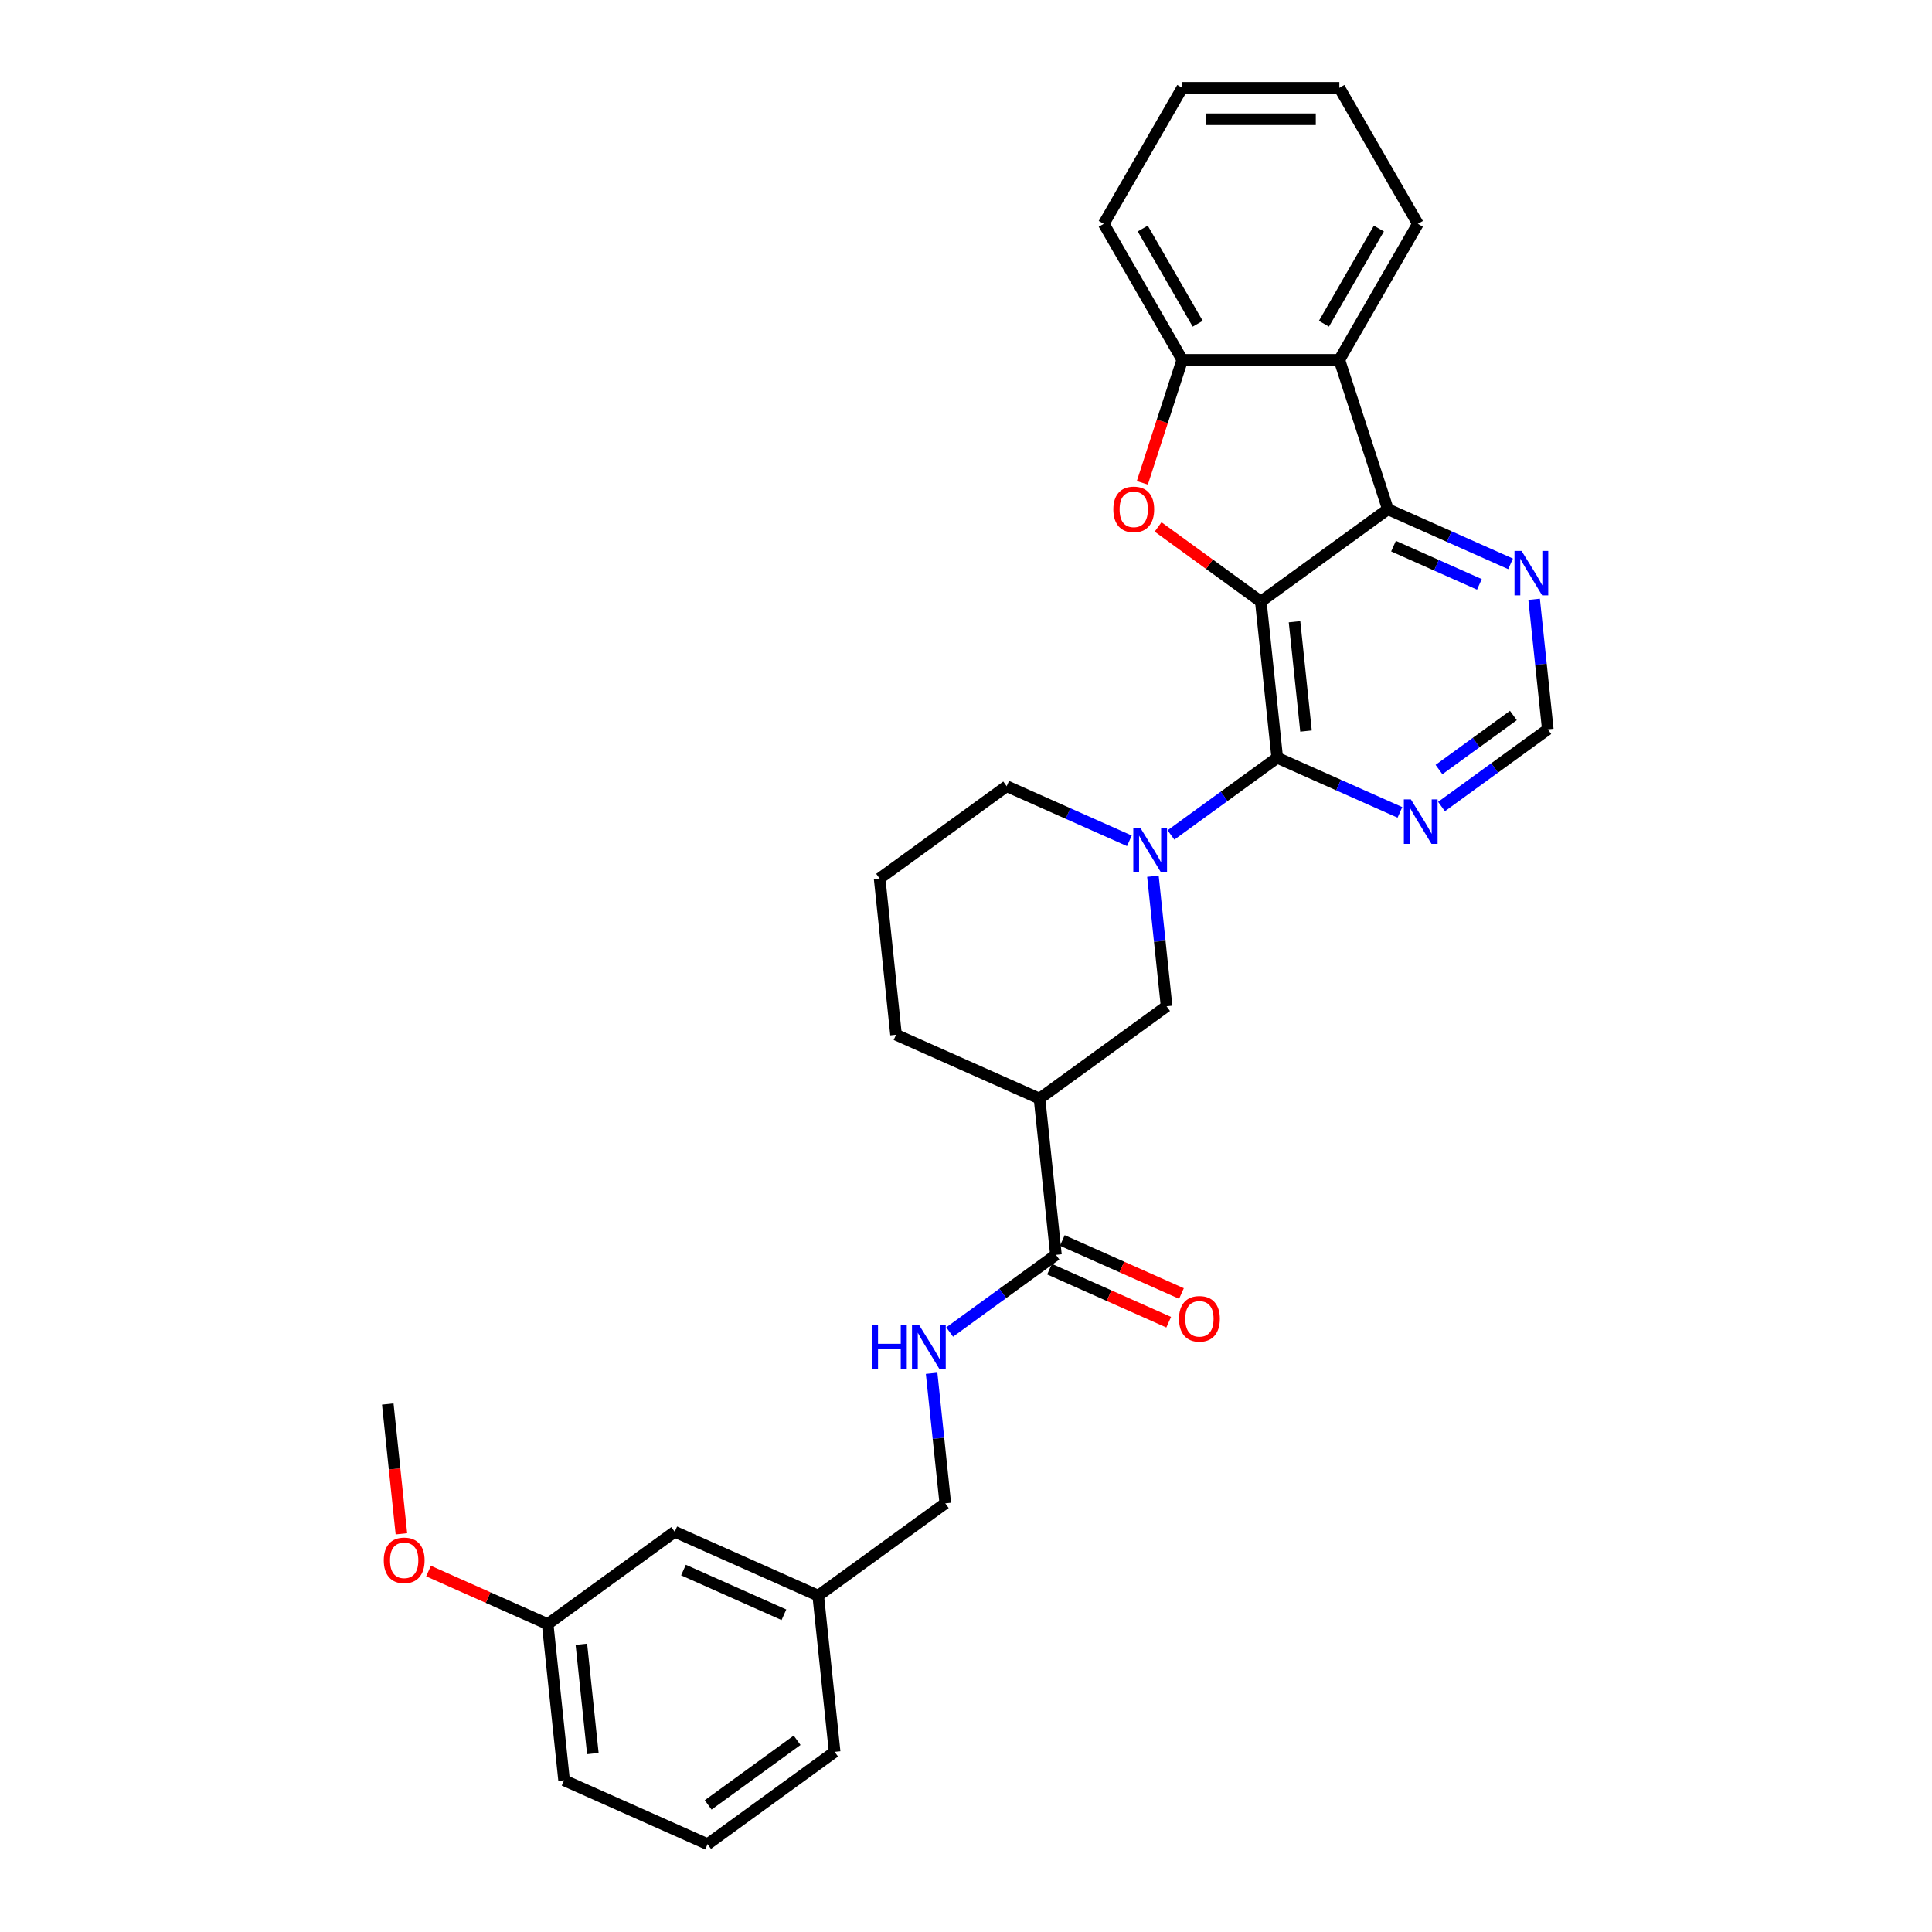<?xml version='1.0' encoding='iso-8859-1'?>
<svg version='1.1' baseProfile='full'
              xmlns='http://www.w3.org/2000/svg'
                      xmlns:rdkit='http://www.rdkit.org/xml'
                      xmlns:xlink='http://www.w3.org/1999/xlink'
                  xml:space='preserve'
width='1000px' height='1000px' viewBox='0 0 1000 1000'>
<!-- END OF HEADER -->
<rect style='opacity:1.0;fill:#FFFFFF;stroke:none' width='1000' height='1000' x='0' y='0'> </rect>
<path class='bond-0' d='M 652.597,311.366 L 661.095,392.217' style='fill:none;fill-rule:evenodd;stroke:#000000;stroke-width:6px;stroke-linecap:butt;stroke-linejoin:miter;stroke-opacity:1' />
<path class='bond-0' d='M 670.042,321.794 L 675.991,378.39' style='fill:none;fill-rule:evenodd;stroke:#000000;stroke-width:6px;stroke-linecap:butt;stroke-linejoin:miter;stroke-opacity:1' />
<path class='bond-1' d='M 652.597,311.366 L 626.013,292.051' style='fill:none;fill-rule:evenodd;stroke:#000000;stroke-width:6px;stroke-linecap:butt;stroke-linejoin:miter;stroke-opacity:1' />
<path class='bond-1' d='M 626.013,292.051 L 599.428,272.737' style='fill:none;fill-rule:evenodd;stroke:#FF0000;stroke-width:6px;stroke-linecap:butt;stroke-linejoin:miter;stroke-opacity:1' />
<path class='bond-2' d='M 652.597,311.366 L 718.367,263.581' style='fill:none;fill-rule:evenodd;stroke:#000000;stroke-width:6px;stroke-linecap:butt;stroke-linejoin:miter;stroke-opacity:1' />
<path class='bond-3' d='M 661.095,392.217 L 633.592,412.2' style='fill:none;fill-rule:evenodd;stroke:#000000;stroke-width:6px;stroke-linecap:butt;stroke-linejoin:miter;stroke-opacity:1' />
<path class='bond-3' d='M 633.592,412.2 L 606.089,432.182' style='fill:none;fill-rule:evenodd;stroke:#0000FF;stroke-width:6px;stroke-linecap:butt;stroke-linejoin:miter;stroke-opacity:1' />
<path class='bond-8' d='M 661.095,392.217 L 692.847,406.354' style='fill:none;fill-rule:evenodd;stroke:#000000;stroke-width:6px;stroke-linecap:butt;stroke-linejoin:miter;stroke-opacity:1' />
<path class='bond-8' d='M 692.847,406.354 L 724.599,420.491' style='fill:none;fill-rule:evenodd;stroke:#0000FF;stroke-width:6px;stroke-linecap:butt;stroke-linejoin:miter;stroke-opacity:1' />
<path class='bond-5' d='M 591.27,249.907 L 601.61,218.086' style='fill:none;fill-rule:evenodd;stroke:#FF0000;stroke-width:6px;stroke-linecap:butt;stroke-linejoin:miter;stroke-opacity:1' />
<path class='bond-5' d='M 601.61,218.086 L 611.949,186.264' style='fill:none;fill-rule:evenodd;stroke:#000000;stroke-width:6px;stroke-linecap:butt;stroke-linejoin:miter;stroke-opacity:1' />
<path class='bond-4' d='M 718.367,263.581 L 693.246,186.264' style='fill:none;fill-rule:evenodd;stroke:#000000;stroke-width:6px;stroke-linecap:butt;stroke-linejoin:miter;stroke-opacity:1' />
<path class='bond-10' d='M 718.367,263.581 L 750.12,277.718' style='fill:none;fill-rule:evenodd;stroke:#000000;stroke-width:6px;stroke-linecap:butt;stroke-linejoin:miter;stroke-opacity:1' />
<path class='bond-10' d='M 750.12,277.718 L 781.872,291.855' style='fill:none;fill-rule:evenodd;stroke:#0000FF;stroke-width:6px;stroke-linecap:butt;stroke-linejoin:miter;stroke-opacity:1' />
<path class='bond-10' d='M 721.28,282.676 L 743.506,292.572' style='fill:none;fill-rule:evenodd;stroke:#000000;stroke-width:6px;stroke-linecap:butt;stroke-linejoin:miter;stroke-opacity:1' />
<path class='bond-10' d='M 743.506,292.572 L 765.733,302.468' style='fill:none;fill-rule:evenodd;stroke:#0000FF;stroke-width:6px;stroke-linecap:butt;stroke-linejoin:miter;stroke-opacity:1' />
<path class='bond-9' d='M 596.749,453.546 L 600.286,487.2' style='fill:none;fill-rule:evenodd;stroke:#0000FF;stroke-width:6px;stroke-linecap:butt;stroke-linejoin:miter;stroke-opacity:1' />
<path class='bond-9' d='M 600.286,487.2 L 603.823,520.853' style='fill:none;fill-rule:evenodd;stroke:#000000;stroke-width:6px;stroke-linecap:butt;stroke-linejoin:miter;stroke-opacity:1' />
<path class='bond-15' d='M 584.561,435.21 L 552.809,421.073' style='fill:none;fill-rule:evenodd;stroke:#0000FF;stroke-width:6px;stroke-linecap:butt;stroke-linejoin:miter;stroke-opacity:1' />
<path class='bond-15' d='M 552.809,421.073 L 521.057,406.936' style='fill:none;fill-rule:evenodd;stroke:#000000;stroke-width:6px;stroke-linecap:butt;stroke-linejoin:miter;stroke-opacity:1' />
<path class='bond-20' d='M 693.246,186.264 L 733.894,115.859' style='fill:none;fill-rule:evenodd;stroke:#000000;stroke-width:6px;stroke-linecap:butt;stroke-linejoin:miter;stroke-opacity:1' />
<path class='bond-20' d='M 685.262,167.574 L 713.716,118.29' style='fill:none;fill-rule:evenodd;stroke:#000000;stroke-width:6px;stroke-linecap:butt;stroke-linejoin:miter;stroke-opacity:1' />
<path class='bond-30' d='M 693.246,186.264 L 611.949,186.264' style='fill:none;fill-rule:evenodd;stroke:#000000;stroke-width:6px;stroke-linecap:butt;stroke-linejoin:miter;stroke-opacity:1' />
<path class='bond-21' d='M 611.949,186.264 L 571.301,115.859' style='fill:none;fill-rule:evenodd;stroke:#000000;stroke-width:6px;stroke-linecap:butt;stroke-linejoin:miter;stroke-opacity:1' />
<path class='bond-21' d='M 619.933,167.574 L 591.479,118.29' style='fill:none;fill-rule:evenodd;stroke:#000000;stroke-width:6px;stroke-linecap:butt;stroke-linejoin:miter;stroke-opacity:1' />
<path class='bond-6' d='M 538.053,568.638 L 603.823,520.853' style='fill:none;fill-rule:evenodd;stroke:#000000;stroke-width:6px;stroke-linecap:butt;stroke-linejoin:miter;stroke-opacity:1' />
<path class='bond-7' d='M 538.053,568.638 L 546.55,649.489' style='fill:none;fill-rule:evenodd;stroke:#000000;stroke-width:6px;stroke-linecap:butt;stroke-linejoin:miter;stroke-opacity:1' />
<path class='bond-33' d='M 538.053,568.638 L 463.785,535.572' style='fill:none;fill-rule:evenodd;stroke:#000000;stroke-width:6px;stroke-linecap:butt;stroke-linejoin:miter;stroke-opacity:1' />
<path class='bond-11' d='M 546.55,649.489 L 519.047,669.471' style='fill:none;fill-rule:evenodd;stroke:#000000;stroke-width:6px;stroke-linecap:butt;stroke-linejoin:miter;stroke-opacity:1' />
<path class='bond-11' d='M 519.047,669.471 L 491.544,689.454' style='fill:none;fill-rule:evenodd;stroke:#0000FF;stroke-width:6px;stroke-linecap:butt;stroke-linejoin:miter;stroke-opacity:1' />
<path class='bond-13' d='M 543.244,656.916 L 574.077,670.644' style='fill:none;fill-rule:evenodd;stroke:#000000;stroke-width:6px;stroke-linecap:butt;stroke-linejoin:miter;stroke-opacity:1' />
<path class='bond-13' d='M 574.077,670.644 L 604.911,684.372' style='fill:none;fill-rule:evenodd;stroke:#FF0000;stroke-width:6px;stroke-linecap:butt;stroke-linejoin:miter;stroke-opacity:1' />
<path class='bond-13' d='M 549.857,642.062 L 580.691,655.79' style='fill:none;fill-rule:evenodd;stroke:#000000;stroke-width:6px;stroke-linecap:butt;stroke-linejoin:miter;stroke-opacity:1' />
<path class='bond-13' d='M 580.691,655.79 L 611.524,669.518' style='fill:none;fill-rule:evenodd;stroke:#FF0000;stroke-width:6px;stroke-linecap:butt;stroke-linejoin:miter;stroke-opacity:1' />
<path class='bond-31' d='M 746.127,417.463 L 773.63,397.481' style='fill:none;fill-rule:evenodd;stroke:#0000FF;stroke-width:6px;stroke-linecap:butt;stroke-linejoin:miter;stroke-opacity:1' />
<path class='bond-31' d='M 773.63,397.481 L 801.133,377.499' style='fill:none;fill-rule:evenodd;stroke:#000000;stroke-width:6px;stroke-linecap:butt;stroke-linejoin:miter;stroke-opacity:1' />
<path class='bond-31' d='M 744.821,398.315 L 764.073,384.327' style='fill:none;fill-rule:evenodd;stroke:#0000FF;stroke-width:6px;stroke-linecap:butt;stroke-linejoin:miter;stroke-opacity:1' />
<path class='bond-31' d='M 764.073,384.327 L 783.325,370.339' style='fill:none;fill-rule:evenodd;stroke:#000000;stroke-width:6px;stroke-linecap:butt;stroke-linejoin:miter;stroke-opacity:1' />
<path class='bond-12' d='M 794.059,310.192 L 797.596,343.845' style='fill:none;fill-rule:evenodd;stroke:#0000FF;stroke-width:6px;stroke-linecap:butt;stroke-linejoin:miter;stroke-opacity:1' />
<path class='bond-12' d='M 797.596,343.845 L 801.133,377.499' style='fill:none;fill-rule:evenodd;stroke:#000000;stroke-width:6px;stroke-linecap:butt;stroke-linejoin:miter;stroke-opacity:1' />
<path class='bond-14' d='M 482.204,710.818 L 485.741,744.471' style='fill:none;fill-rule:evenodd;stroke:#0000FF;stroke-width:6px;stroke-linecap:butt;stroke-linejoin:miter;stroke-opacity:1' />
<path class='bond-14' d='M 485.741,744.471 L 489.278,778.125' style='fill:none;fill-rule:evenodd;stroke:#000000;stroke-width:6px;stroke-linecap:butt;stroke-linejoin:miter;stroke-opacity:1' />
<path class='bond-17' d='M 489.278,778.125 L 423.508,825.91' style='fill:none;fill-rule:evenodd;stroke:#000000;stroke-width:6px;stroke-linecap:butt;stroke-linejoin:miter;stroke-opacity:1' />
<path class='bond-23' d='M 521.057,406.936 L 455.287,454.721' style='fill:none;fill-rule:evenodd;stroke:#000000;stroke-width:6px;stroke-linecap:butt;stroke-linejoin:miter;stroke-opacity:1' />
<path class='bond-16' d='M 349.24,792.843 L 423.508,825.91' style='fill:none;fill-rule:evenodd;stroke:#000000;stroke-width:6px;stroke-linecap:butt;stroke-linejoin:miter;stroke-opacity:1' />
<path class='bond-16' d='M 353.767,812.657 L 405.754,835.803' style='fill:none;fill-rule:evenodd;stroke:#000000;stroke-width:6px;stroke-linecap:butt;stroke-linejoin:miter;stroke-opacity:1' />
<path class='bond-18' d='M 349.24,792.843 L 283.47,840.628' style='fill:none;fill-rule:evenodd;stroke:#000000;stroke-width:6px;stroke-linecap:butt;stroke-linejoin:miter;stroke-opacity:1' />
<path class='bond-25' d='M 423.508,825.91 L 432.006,906.761' style='fill:none;fill-rule:evenodd;stroke:#000000;stroke-width:6px;stroke-linecap:butt;stroke-linejoin:miter;stroke-opacity:1' />
<path class='bond-22' d='M 283.47,840.628 L 252.636,826.9' style='fill:none;fill-rule:evenodd;stroke:#000000;stroke-width:6px;stroke-linecap:butt;stroke-linejoin:miter;stroke-opacity:1' />
<path class='bond-22' d='M 252.636,826.9 L 221.803,813.172' style='fill:none;fill-rule:evenodd;stroke:#FF0000;stroke-width:6px;stroke-linecap:butt;stroke-linejoin:miter;stroke-opacity:1' />
<path class='bond-34' d='M 283.47,840.628 L 291.968,921.479' style='fill:none;fill-rule:evenodd;stroke:#000000;stroke-width:6px;stroke-linecap:butt;stroke-linejoin:miter;stroke-opacity:1' />
<path class='bond-34' d='M 300.915,851.056 L 306.863,907.652' style='fill:none;fill-rule:evenodd;stroke:#000000;stroke-width:6px;stroke-linecap:butt;stroke-linejoin:miter;stroke-opacity:1' />
<path class='bond-19' d='M 463.785,535.572 L 455.287,454.721' style='fill:none;fill-rule:evenodd;stroke:#000000;stroke-width:6px;stroke-linecap:butt;stroke-linejoin:miter;stroke-opacity:1' />
<path class='bond-28' d='M 733.894,115.859 L 693.246,45.455' style='fill:none;fill-rule:evenodd;stroke:#000000;stroke-width:6px;stroke-linecap:butt;stroke-linejoin:miter;stroke-opacity:1' />
<path class='bond-29' d='M 571.301,115.859 L 611.949,45.455' style='fill:none;fill-rule:evenodd;stroke:#000000;stroke-width:6px;stroke-linecap:butt;stroke-linejoin:miter;stroke-opacity:1' />
<path class='bond-27' d='M 207.765,793.888 L 204.234,760.299' style='fill:none;fill-rule:evenodd;stroke:#FF0000;stroke-width:6px;stroke-linecap:butt;stroke-linejoin:miter;stroke-opacity:1' />
<path class='bond-27' d='M 204.234,760.299 L 200.704,726.711' style='fill:none;fill-rule:evenodd;stroke:#000000;stroke-width:6px;stroke-linecap:butt;stroke-linejoin:miter;stroke-opacity:1' />
<path class='bond-24' d='M 366.236,954.545 L 432.006,906.761' style='fill:none;fill-rule:evenodd;stroke:#000000;stroke-width:6px;stroke-linecap:butt;stroke-linejoin:miter;stroke-opacity:1' />
<path class='bond-24' d='M 366.544,934.224 L 412.583,900.774' style='fill:none;fill-rule:evenodd;stroke:#000000;stroke-width:6px;stroke-linecap:butt;stroke-linejoin:miter;stroke-opacity:1' />
<path class='bond-26' d='M 366.236,954.545 L 291.968,921.479' style='fill:none;fill-rule:evenodd;stroke:#000000;stroke-width:6px;stroke-linecap:butt;stroke-linejoin:miter;stroke-opacity:1' />
<path class='bond-32' d='M 693.246,45.455 L 611.949,45.455' style='fill:none;fill-rule:evenodd;stroke:#000000;stroke-width:6px;stroke-linecap:butt;stroke-linejoin:miter;stroke-opacity:1' />
<path class='bond-32' d='M 681.051,61.714 L 624.144,61.714' style='fill:none;fill-rule:evenodd;stroke:#000000;stroke-width:6px;stroke-linecap:butt;stroke-linejoin:miter;stroke-opacity:1' />
<path  class='atom-2' d='M 576.259 263.646
Q 576.259 258.118, 578.99 255.029
Q 581.722 251.94, 586.827 251.94
Q 591.933 251.94, 594.664 255.029
Q 597.396 258.118, 597.396 263.646
Q 597.396 269.24, 594.632 272.426
Q 591.868 275.581, 586.827 275.581
Q 581.754 275.581, 578.99 272.426
Q 576.259 269.272, 576.259 263.646
M 586.827 272.979
Q 590.339 272.979, 592.225 270.638
Q 594.144 268.264, 594.144 263.646
Q 594.144 259.126, 592.225 256.85
Q 590.339 254.541, 586.827 254.541
Q 583.315 254.541, 581.397 256.818
Q 579.511 259.094, 579.511 263.646
Q 579.511 268.297, 581.397 270.638
Q 583.315 272.979, 586.827 272.979
' fill='#FF0000'/>
<path  class='atom-4' d='M 590.236 428.491
L 597.78 440.685
Q 598.528 441.888, 599.731 444.067
Q 600.934 446.246, 600.999 446.376
L 600.999 428.491
L 604.056 428.491
L 604.056 451.514
L 600.902 451.514
L 592.805 438.181
Q 591.862 436.62, 590.854 434.832
Q 589.878 433.043, 589.585 432.49
L 589.585 451.514
L 586.594 451.514
L 586.594 428.491
L 590.236 428.491
' fill='#0000FF'/>
<path  class='atom-9' d='M 730.274 413.772
L 737.818 425.966
Q 738.566 427.17, 739.769 429.348
Q 740.973 431.527, 741.038 431.657
L 741.038 413.772
L 744.094 413.772
L 744.094 436.795
L 740.94 436.795
L 732.843 423.462
Q 731.9 421.902, 730.892 420.113
Q 729.916 418.325, 729.624 417.772
L 729.624 436.795
L 726.632 436.795
L 726.632 413.772
L 730.274 413.772
' fill='#0000FF'/>
<path  class='atom-11' d='M 787.546 285.136
L 795.091 297.331
Q 795.839 298.534, 797.042 300.712
Q 798.245 302.891, 798.31 303.021
L 798.31 285.136
L 801.367 285.136
L 801.367 308.159
L 798.212 308.159
L 790.115 294.827
Q 789.172 293.266, 788.164 291.477
Q 787.189 289.689, 786.896 289.136
L 786.896 308.159
L 783.904 308.159
L 783.904 285.136
L 787.546 285.136
' fill='#0000FF'/>
<path  class='atom-12' d='M 451.335 685.762
L 454.456 685.762
L 454.456 695.55
L 466.228 695.55
L 466.228 685.762
L 469.35 685.762
L 469.35 708.785
L 466.228 708.785
L 466.228 698.152
L 454.456 698.152
L 454.456 708.785
L 451.335 708.785
L 451.335 685.762
' fill='#0000FF'/>
<path  class='atom-12' d='M 475.691 685.762
L 483.235 697.957
Q 483.983 699.16, 485.187 701.339
Q 486.39 703.517, 486.455 703.647
L 486.455 685.762
L 489.511 685.762
L 489.511 708.785
L 486.357 708.785
L 478.26 695.453
Q 477.317 693.892, 476.309 692.103
Q 475.333 690.315, 475.041 689.762
L 475.041 708.785
L 472.049 708.785
L 472.049 685.762
L 475.691 685.762
' fill='#0000FF'/>
<path  class='atom-14' d='M 610.25 682.62
Q 610.25 677.092, 612.981 674.003
Q 615.713 670.914, 620.818 670.914
Q 625.924 670.914, 628.655 674.003
Q 631.387 677.092, 631.387 682.62
Q 631.387 688.213, 628.623 691.4
Q 625.859 694.555, 620.818 694.555
Q 615.745 694.555, 612.981 691.4
Q 610.25 688.246, 610.25 682.62
M 620.818 691.953
Q 624.33 691.953, 626.216 689.612
Q 628.135 687.238, 628.135 682.62
Q 628.135 678.1, 626.216 675.824
Q 624.33 673.515, 620.818 673.515
Q 617.306 673.515, 615.388 675.791
Q 613.502 678.068, 613.502 682.62
Q 613.502 687.27, 615.388 689.612
Q 617.306 691.953, 620.818 691.953
' fill='#FF0000'/>
<path  class='atom-23' d='M 198.633 807.627
Q 198.633 802.099, 201.365 799.01
Q 204.096 795.92, 209.202 795.92
Q 214.307 795.92, 217.039 799.01
Q 219.77 802.099, 219.77 807.627
Q 219.77 813.22, 217.006 816.407
Q 214.242 819.561, 209.202 819.561
Q 204.129 819.561, 201.365 816.407
Q 198.633 813.253, 198.633 807.627
M 209.202 816.96
Q 212.714 816.96, 214.6 814.619
Q 216.519 812.245, 216.519 807.627
Q 216.519 803.107, 214.6 800.831
Q 212.714 798.522, 209.202 798.522
Q 205.69 798.522, 203.771 800.798
Q 201.885 803.074, 201.885 807.627
Q 201.885 812.277, 203.771 814.619
Q 205.69 816.96, 209.202 816.96
' fill='#FF0000'/>
</svg>
